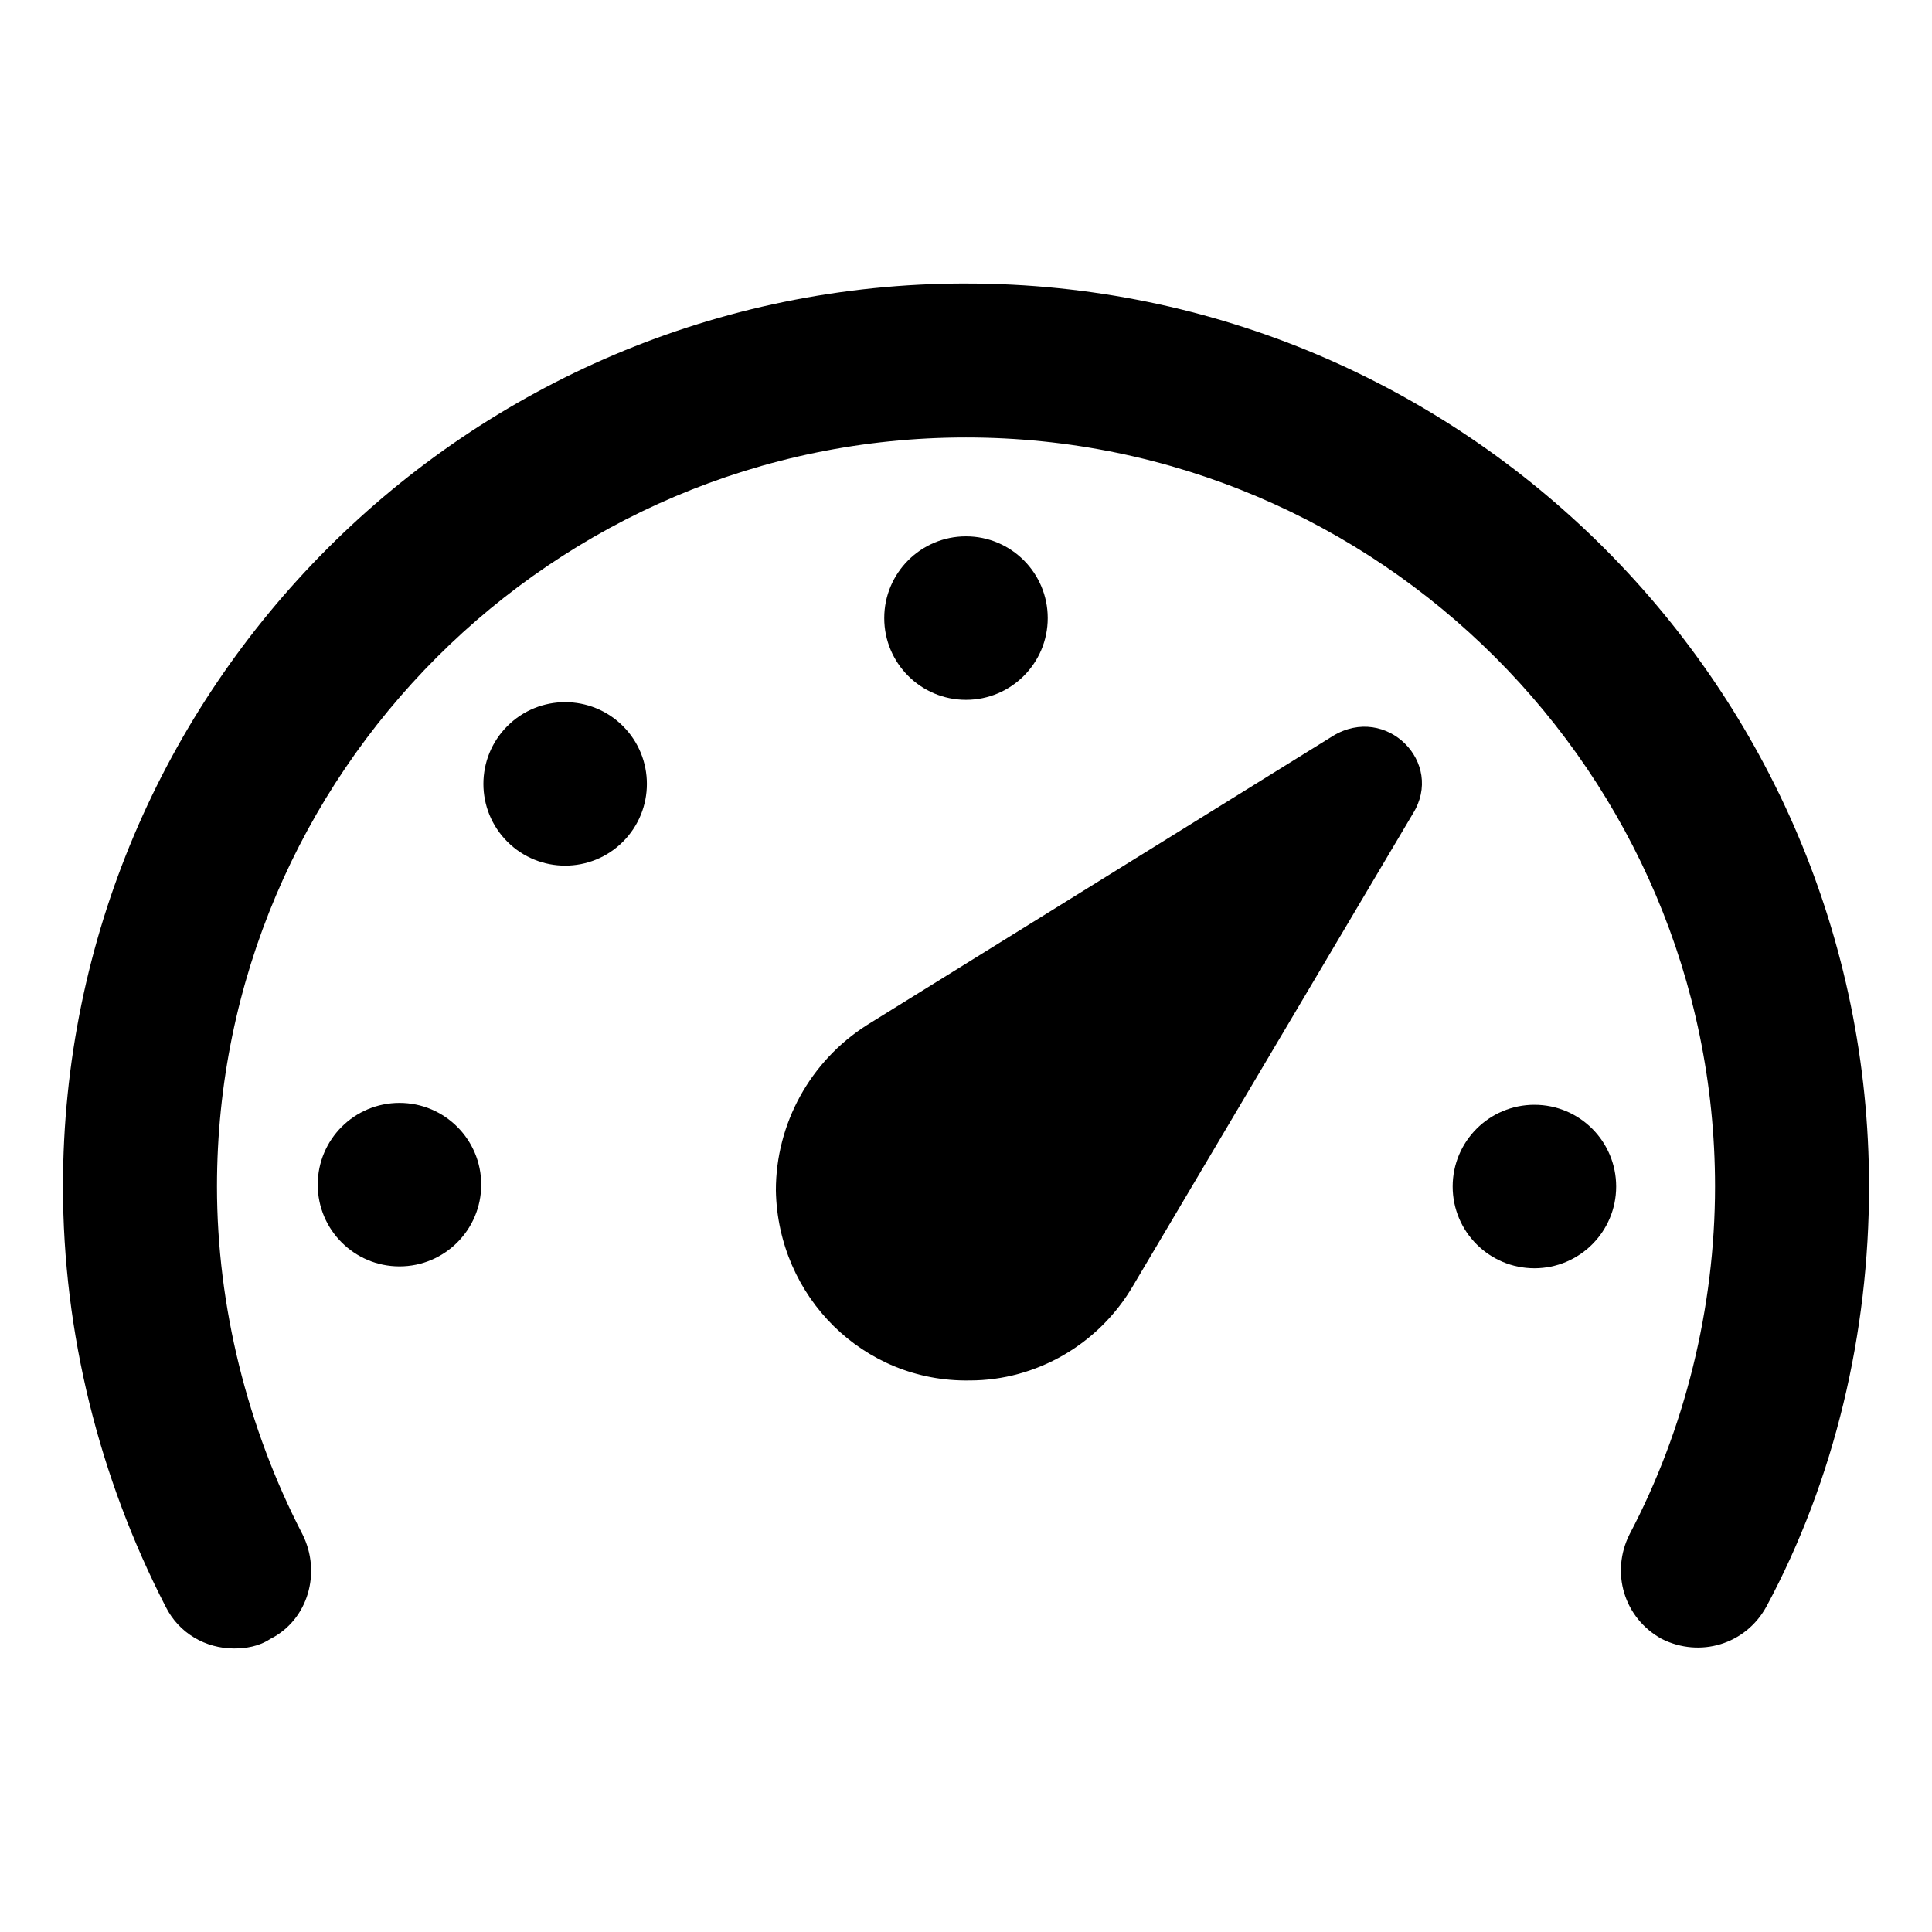 <?xml version="1.0" encoding="UTF-8"?>
<!-- Uploaded to: ICON Repo, www.svgrepo.com, Generator: ICON Repo Mixer Tools -->
<svg fill="#000000" width="800px" height="800px" version="1.1" viewBox="144 144 512 512" xmlns="http://www.w3.org/2000/svg">
 <g>
  <path d="m400 219.13c-132 0-239.31 107.31-239.31 239.31 0 38.793 9.574 77.082 27.207 111.34 3.527 7.055 10.578 11.082 18.137 11.082 3.023 0 6.551-0.504 9.574-2.519 10.078-5.039 13.602-17.633 8.566-27.711-14.609-28.215-22.672-60.457-22.672-92.195 0-109.33 89.176-198.5 198.5-198.5 109.33 0 198.5 89.176 198.5 198.5 0 32.242-8.062 64.488-22.672 92.195-5.039 10.078-1.512 22.168 8.566 27.711 10.078 5.039 22.168 1.512 27.711-8.566 18.137-33.754 27.207-72.547 27.207-111.34-0.008-132-107.32-239.3-239.32-239.3z"/>
  <path d="m497.23 339.04-123.43 76.578c-15.113 9.574-24.184 26.199-24.184 43.832 0.504 28.215 23.176 50.883 51.387 50.383 17.633 0 34.258-9.574 43.328-25.191l74.059-124.95c8.566-13.605-7.051-29.223-21.156-20.656z"/>
  <path d="m421.66 307.8c0 11.965-9.699 21.664-21.664 21.664s-21.664-9.699-21.664-21.664c0-11.965 9.699-21.664 21.664-21.664s21.664 9.699 21.664 21.664"/>
  <path d="m309.09 336.42c8.457 8.461 8.457 22.18 0 30.641-8.461 8.457-22.18 8.457-30.641 0-8.457-8.461-8.457-22.18 0-30.641 8.461-8.457 22.18-8.457 30.641 0"/>
  <path d="m271.53 457.94c0 11.965-9.699 21.664-21.664 21.664-11.965 0-21.664-9.699-21.664-21.664s9.699-21.664 21.664-21.664c11.965 0 21.664 9.699 21.664 21.664"/>
  <path d="m572.3 458.44c0 11.965-9.699 21.664-21.664 21.664-11.965 0-21.664-9.699-21.664-21.664s9.699-21.664 21.664-21.664c11.965 0 21.664 9.699 21.664 21.664"/>
 </g>
</svg>